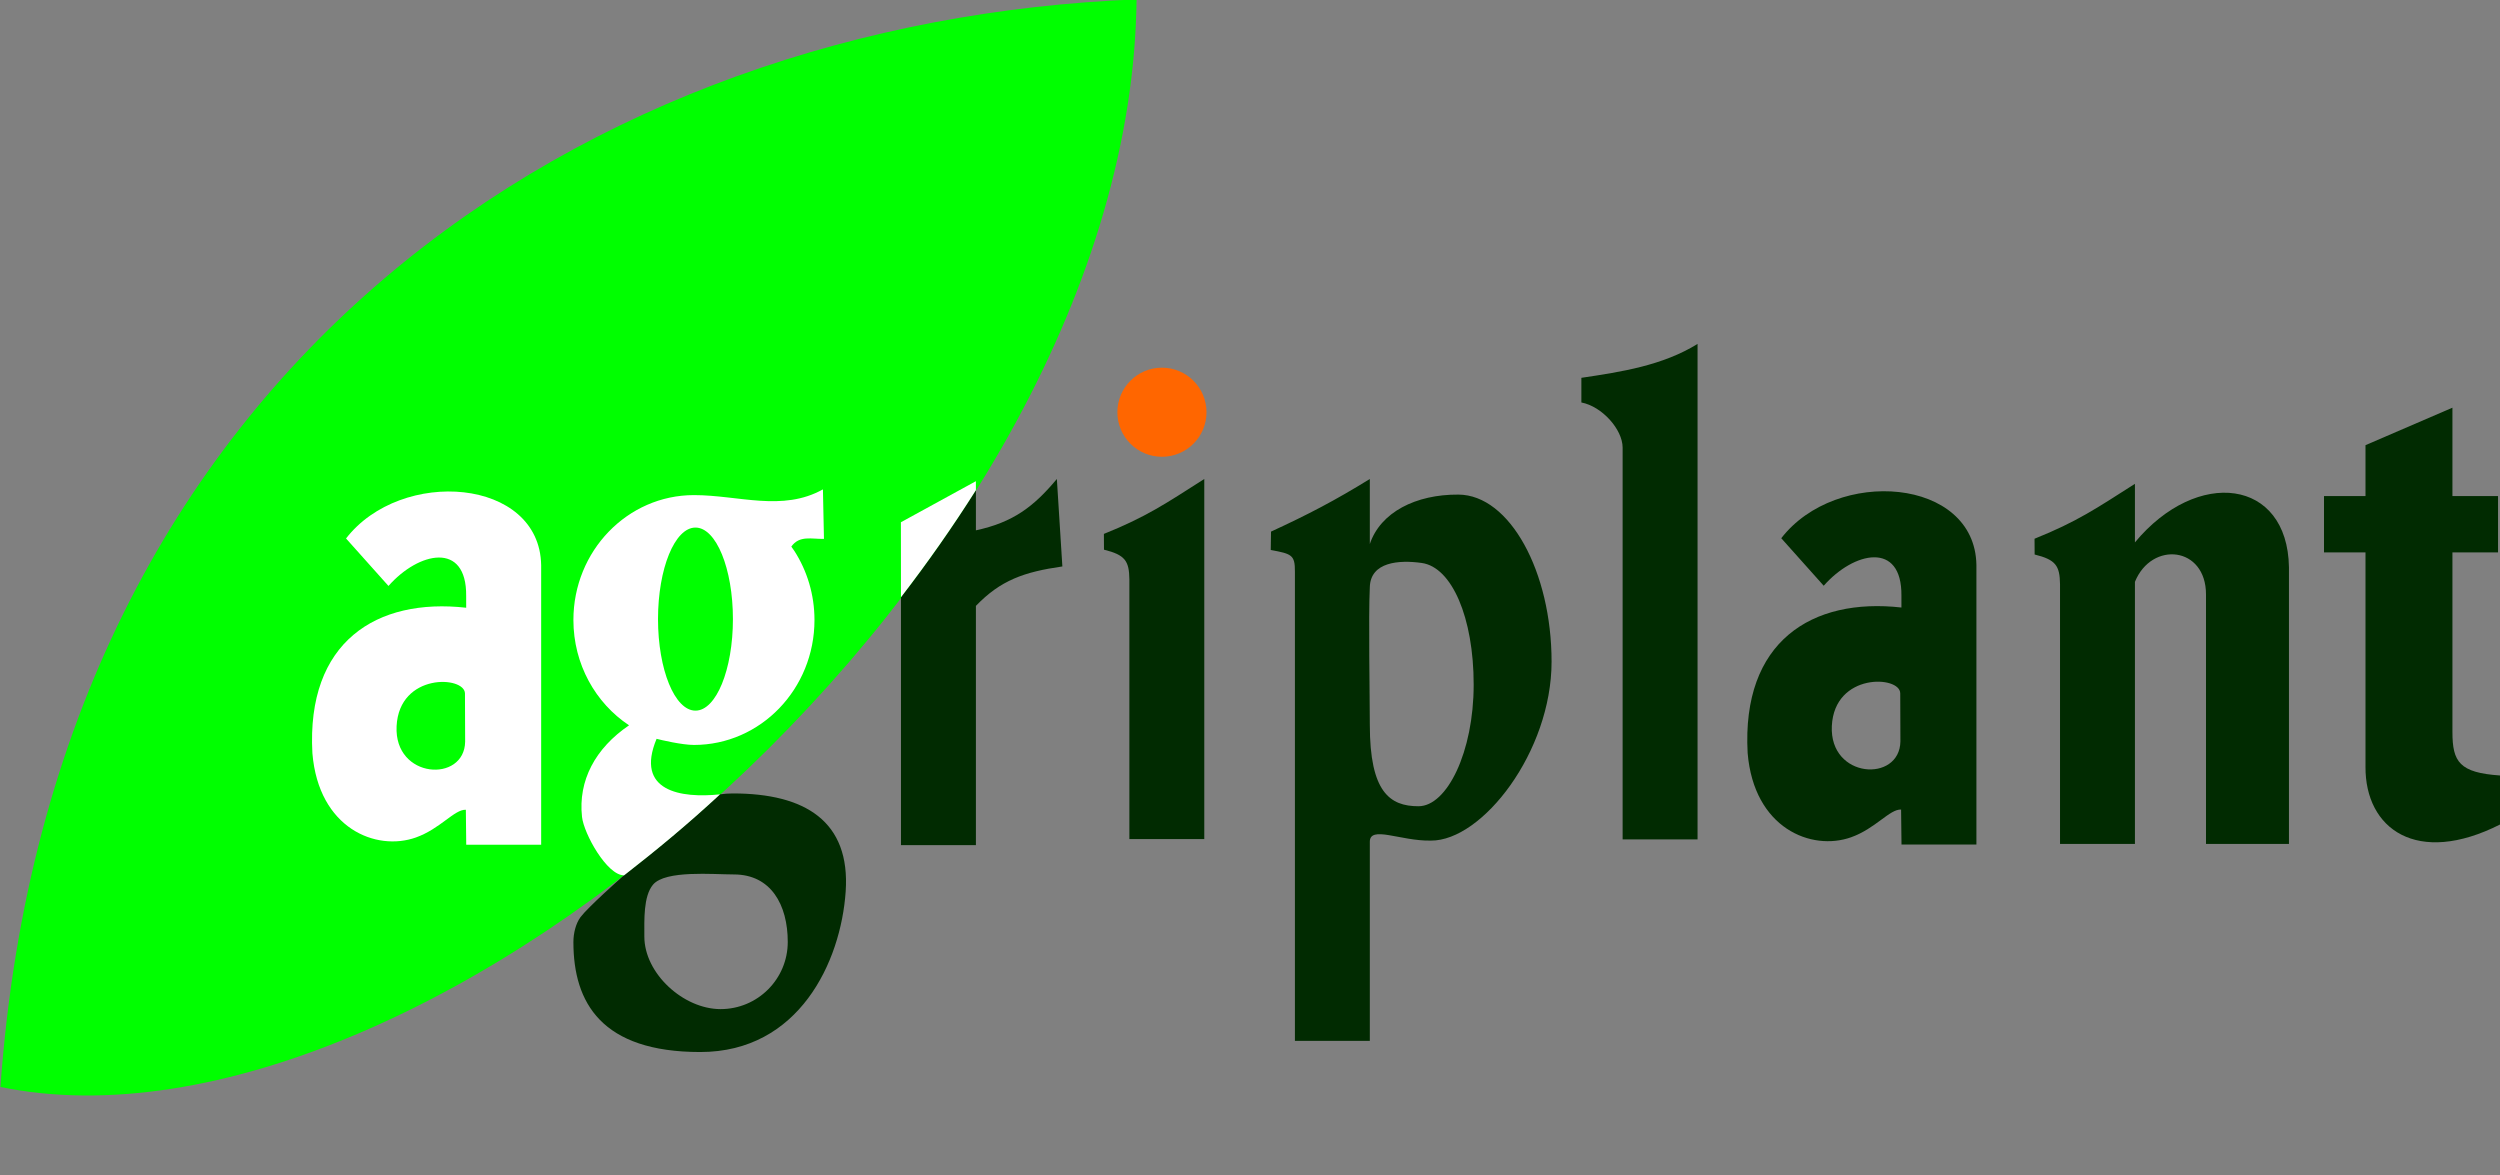 <?xml version="1.0" encoding="UTF-8"?>
<svg xmlns="http://www.w3.org/2000/svg" xmlns:xlink="http://www.w3.org/1999/xlink" width="400.5pt" height="188.3pt" viewBox="0 0 400.5 188.3" version="1.1">
<rect x="0" y="0" width="400.5" height="188.3" fill="#808080" stroke="none"/>
<defs>
<clipPath id="clip1">
  <path d="M 372 65 L 400.5 65 L 400.5 135 L 372 135 Z M 372 65 "/>
</clipPath>
</defs>
<g id="surface1">
<path style=" stroke:none;fill-rule:evenodd;fill:rgb(0%,100%,0%);fill-opacity:1;" d="M 0.07 174.133 C 68.48 188.211 181.09 90.867 182.078 -0.098 C 95.008 3.316 8.383 57.703 0.07 174.133 Z M 0.07 174.133 "/>
<path style=" stroke:none;fill-rule:evenodd;fill:rgb(0.392%,16.869%,0.392%);fill-opacity:1;" d="M 156.34 78.516 L 156.34 84.961 C 162.305 83.672 165.59 81.188 169.309 76.734 L 170.191 90.746 C 164.031 91.629 160.289 92.961 156.34 97.062 L 156.34 135.391 L 144.336 135.391 L 144.336 95.672 C 148.633 90.09 152.645 84.355 156.34 78.516 Z M 156.34 78.516 "/>
<path style=" stroke:none;fill-rule:evenodd;fill:rgb(0.392%,16.869%,0.392%);fill-opacity:1;" d="M 192.926 76.734 L 192.926 134.418 L 180.926 134.418 L 180.926 92.797 C 180.887 89.84 180.223 88.895 176.859 88.059 L 176.844 85.531 C 183.66 82.789 186.73 80.684 192.926 76.734 Z M 192.926 76.734 "/>
<path style=" stroke:none;fill-rule:evenodd;fill:rgb(0.392%,16.869%,0.392%);fill-opacity:1;" d="M 342.016 77.508 L 342.016 86.891 C 351.973 74.891 366.477 76.652 366.691 90.891 L 366.691 135.195 L 353.402 135.195 L 353.402 95.246 C 353.414 87.52 344.703 86.621 342.016 93.211 L 342.016 135.195 L 330.016 135.195 L 330.016 93.574 C 329.977 90.613 329.316 89.664 325.949 88.832 L 325.934 86.305 C 332.75 83.566 335.824 81.453 342.016 77.508 Z M 342.016 77.508 "/>
<path style=" stroke:none;fill-rule:evenodd;fill:rgb(0.392%,16.869%,0.392%);fill-opacity:1;" d="M 219.445 76.734 L 219.445 87.152 C 221.145 82.066 226.824 79.184 233.652 79.234 C 241.863 79.289 248.562 91.586 248.562 106.004 C 248.562 120.418 237.465 134.727 229.227 134.664 C 224.359 134.766 219.387 132.152 219.445 134.906 L 219.445 166.746 L 207.445 166.746 L 207.445 91.59 C 207.473 88.848 206.879 88.734 203.574 88.105 L 203.617 85.164 C 209.582 82.414 213.855 80.184 219.445 76.734 Z M 227.766 90.188 C 232.578 90.859 236.082 98.914 236.082 109.68 C 236.082 120.445 231.828 129.16 227.238 129.16 C 222.645 129.16 219.445 126.883 219.445 116.117 C 219.445 111.539 219.211 98.754 219.445 94.082 C 219.535 90.008 224.121 89.672 227.766 90.188 Z M 227.766 90.188 "/>
<path style=" stroke:none;fill-rule:evenodd;fill:rgb(0.392%,16.869%,0.392%);fill-opacity:1;" d="M 271.949 55.098 L 271.949 134.469 L 259.945 134.469 L 259.945 71.695 C 259.93 68.781 256.641 65.105 253.336 64.477 L 253.336 60.527 C 259.789 59.57 266.355 58.547 271.949 55.098 Z M 271.949 55.098 "/>
<g clip-path="url(#clip1)" clip-rule="nonzero">
<path style=" stroke:none;fill-rule:evenodd;fill:rgb(0.392%,16.869%,0.392%);fill-opacity:1;" d="M 378.953 71.316 L 392.879 65.312 L 392.879 79.469 L 400.184 79.469 L 400.184 88.492 L 392.879 88.492 L 392.879 117.312 C 392.891 122.023 393.977 123.793 400.527 124.234 L 400.527 132.074 C 387.184 138.832 378.883 132.773 378.953 122.832 L 378.953 88.492 L 372.305 88.492 L 372.305 79.469 L 378.953 79.469 Z M 378.953 71.316 "/>
</g>
<path style=" stroke:none;fill-rule:evenodd;fill:rgb(0.392%,16.869%,0.392%);fill-opacity:1;" d="M 316.621 90.496 L 316.621 135.289 L 304.621 135.289 L 304.555 129.688 C 302.723 129.609 300.465 132.73 296.551 134.129 C 290.195 136.395 280.977 132.703 279.973 120.645 C 278.977 102.746 290.277 95.707 304.609 97.324 L 304.609 95.441 C 304.703 86.633 296.98 88.355 292.16 93.836 L 285.359 86.223 C 294.195 74.805 316.387 76.496 316.621 90.496 Z M 304.418 111.07 C 304.438 113.371 304.445 117.445 304.445 118.766 C 304.348 125.414 293.043 124.773 293.461 116.293 C 293.879 107.723 304.41 108.219 304.418 111.07 Z M 304.418 111.07 "/>
<path style=" stroke:none;fill-rule:evenodd;fill:rgb(100%,39.989%,0%);fill-opacity:1;" d="M 186.141 58.902 C 190.086 58.902 193.281 62.098 193.281 66.039 C 193.281 69.98 190.086 73.176 186.141 73.176 C 182.199 73.176 179.004 69.98 179.004 66.039 C 179.004 62.098 182.199 58.902 186.141 58.902 Z M 186.141 58.902 "/>
<path style=" stroke:none;fill-rule:evenodd;fill:rgb(0.392%,16.869%,0.392%);fill-opacity:1;" d="M 115.34 127.254 C 116.035 127.16 116.727 127.109 117.41 127.109 C 128.957 127.109 136.25 131.547 135.477 142.828 C 134.703 154.105 127.992 168.535 112.184 168.535 C 96.379 168.535 91.859 160.648 91.859 150.918 C 91.859 149.547 92.223 147.973 93 146.922 C 94.129 145.402 99.449 140.66 99.91 140.27 C 105.18 136.188 110.34 131.84 115.34 127.254 Z M 117.57 140.086 C 123.512 140.086 126.199 144.953 126.199 150.898 C 126.199 156.84 121.383 161.66 115.438 161.66 C 109.496 161.66 103.223 155.969 103.223 150.027 C 103.223 147.402 103.055 143.594 104.609 141.727 C 106.582 139.367 114.246 140.086 117.57 140.086 Z M 117.57 140.086 "/>
<path style=" stroke:none;fill-rule:evenodd;fill:rgb(100%,100%,100%);fill-opacity:1;" d="M 144.324 83.664 L 156.336 77.086 L 156.34 78.516 C 152.516 84.559 148.68 90.008 144.336 95.672 Z M 144.324 83.664 "/>
<path style=" stroke:none;fill-rule:evenodd;fill:rgb(100%,100%,100%);fill-opacity:1;" d="M 86.695 90.539 L 86.695 135.328 L 74.691 135.328 L 74.629 129.723 C 72.797 129.645 70.539 132.77 66.625 134.164 C 60.266 136.43 51.051 132.738 50.047 120.68 C 49.051 102.789 60.352 95.746 74.684 97.359 L 74.68 95.48 C 74.777 86.672 67.055 88.391 62.234 93.871 L 55.434 86.262 C 64.27 74.844 86.461 76.535 86.695 90.539 Z M 74.488 111.109 C 74.512 113.414 74.516 117.48 74.516 118.805 C 74.422 125.449 63.117 124.812 63.535 116.336 C 63.953 107.762 74.484 108.254 74.488 111.109 Z M 74.488 111.109 "/>
<path style=" stroke:none;fill-rule:evenodd;fill:rgb(100%,100%,100%);fill-opacity:1;" d="M 111.168 79.316 C 118.316 79.316 125.332 82.031 131.832 78.398 L 132 86.328 C 130.043 86.379 128.062 85.719 126.77 87.566 L 127.273 88.285 C 129.297 91.449 130.48 95.246 130.48 99.328 C 130.48 110.383 121.836 119.34 111.168 119.34 C 109.273 119.34 105.859 118.539 105.184 118.359 C 101.691 126.766 109.082 127.914 115.348 127.254 C 110.086 132.129 105.391 136.012 99.969 140.23 C 97.238 140.23 93.539 133.586 93.238 130.867 C 92.602 125.039 95.363 119.871 100.773 116.195 C 95.414 112.641 91.859 106.414 91.859 99.328 C 91.859 88.277 100.504 79.316 111.168 79.316 Z M 111.414 84.516 C 114.727 84.516 117.414 91.082 117.414 99.18 C 117.414 107.277 114.727 113.844 111.414 113.844 C 108.098 113.844 105.414 107.277 105.414 99.18 C 105.414 91.082 108.098 84.516 111.414 84.516 Z M 111.414 84.516 "/>
</g>
</svg>
